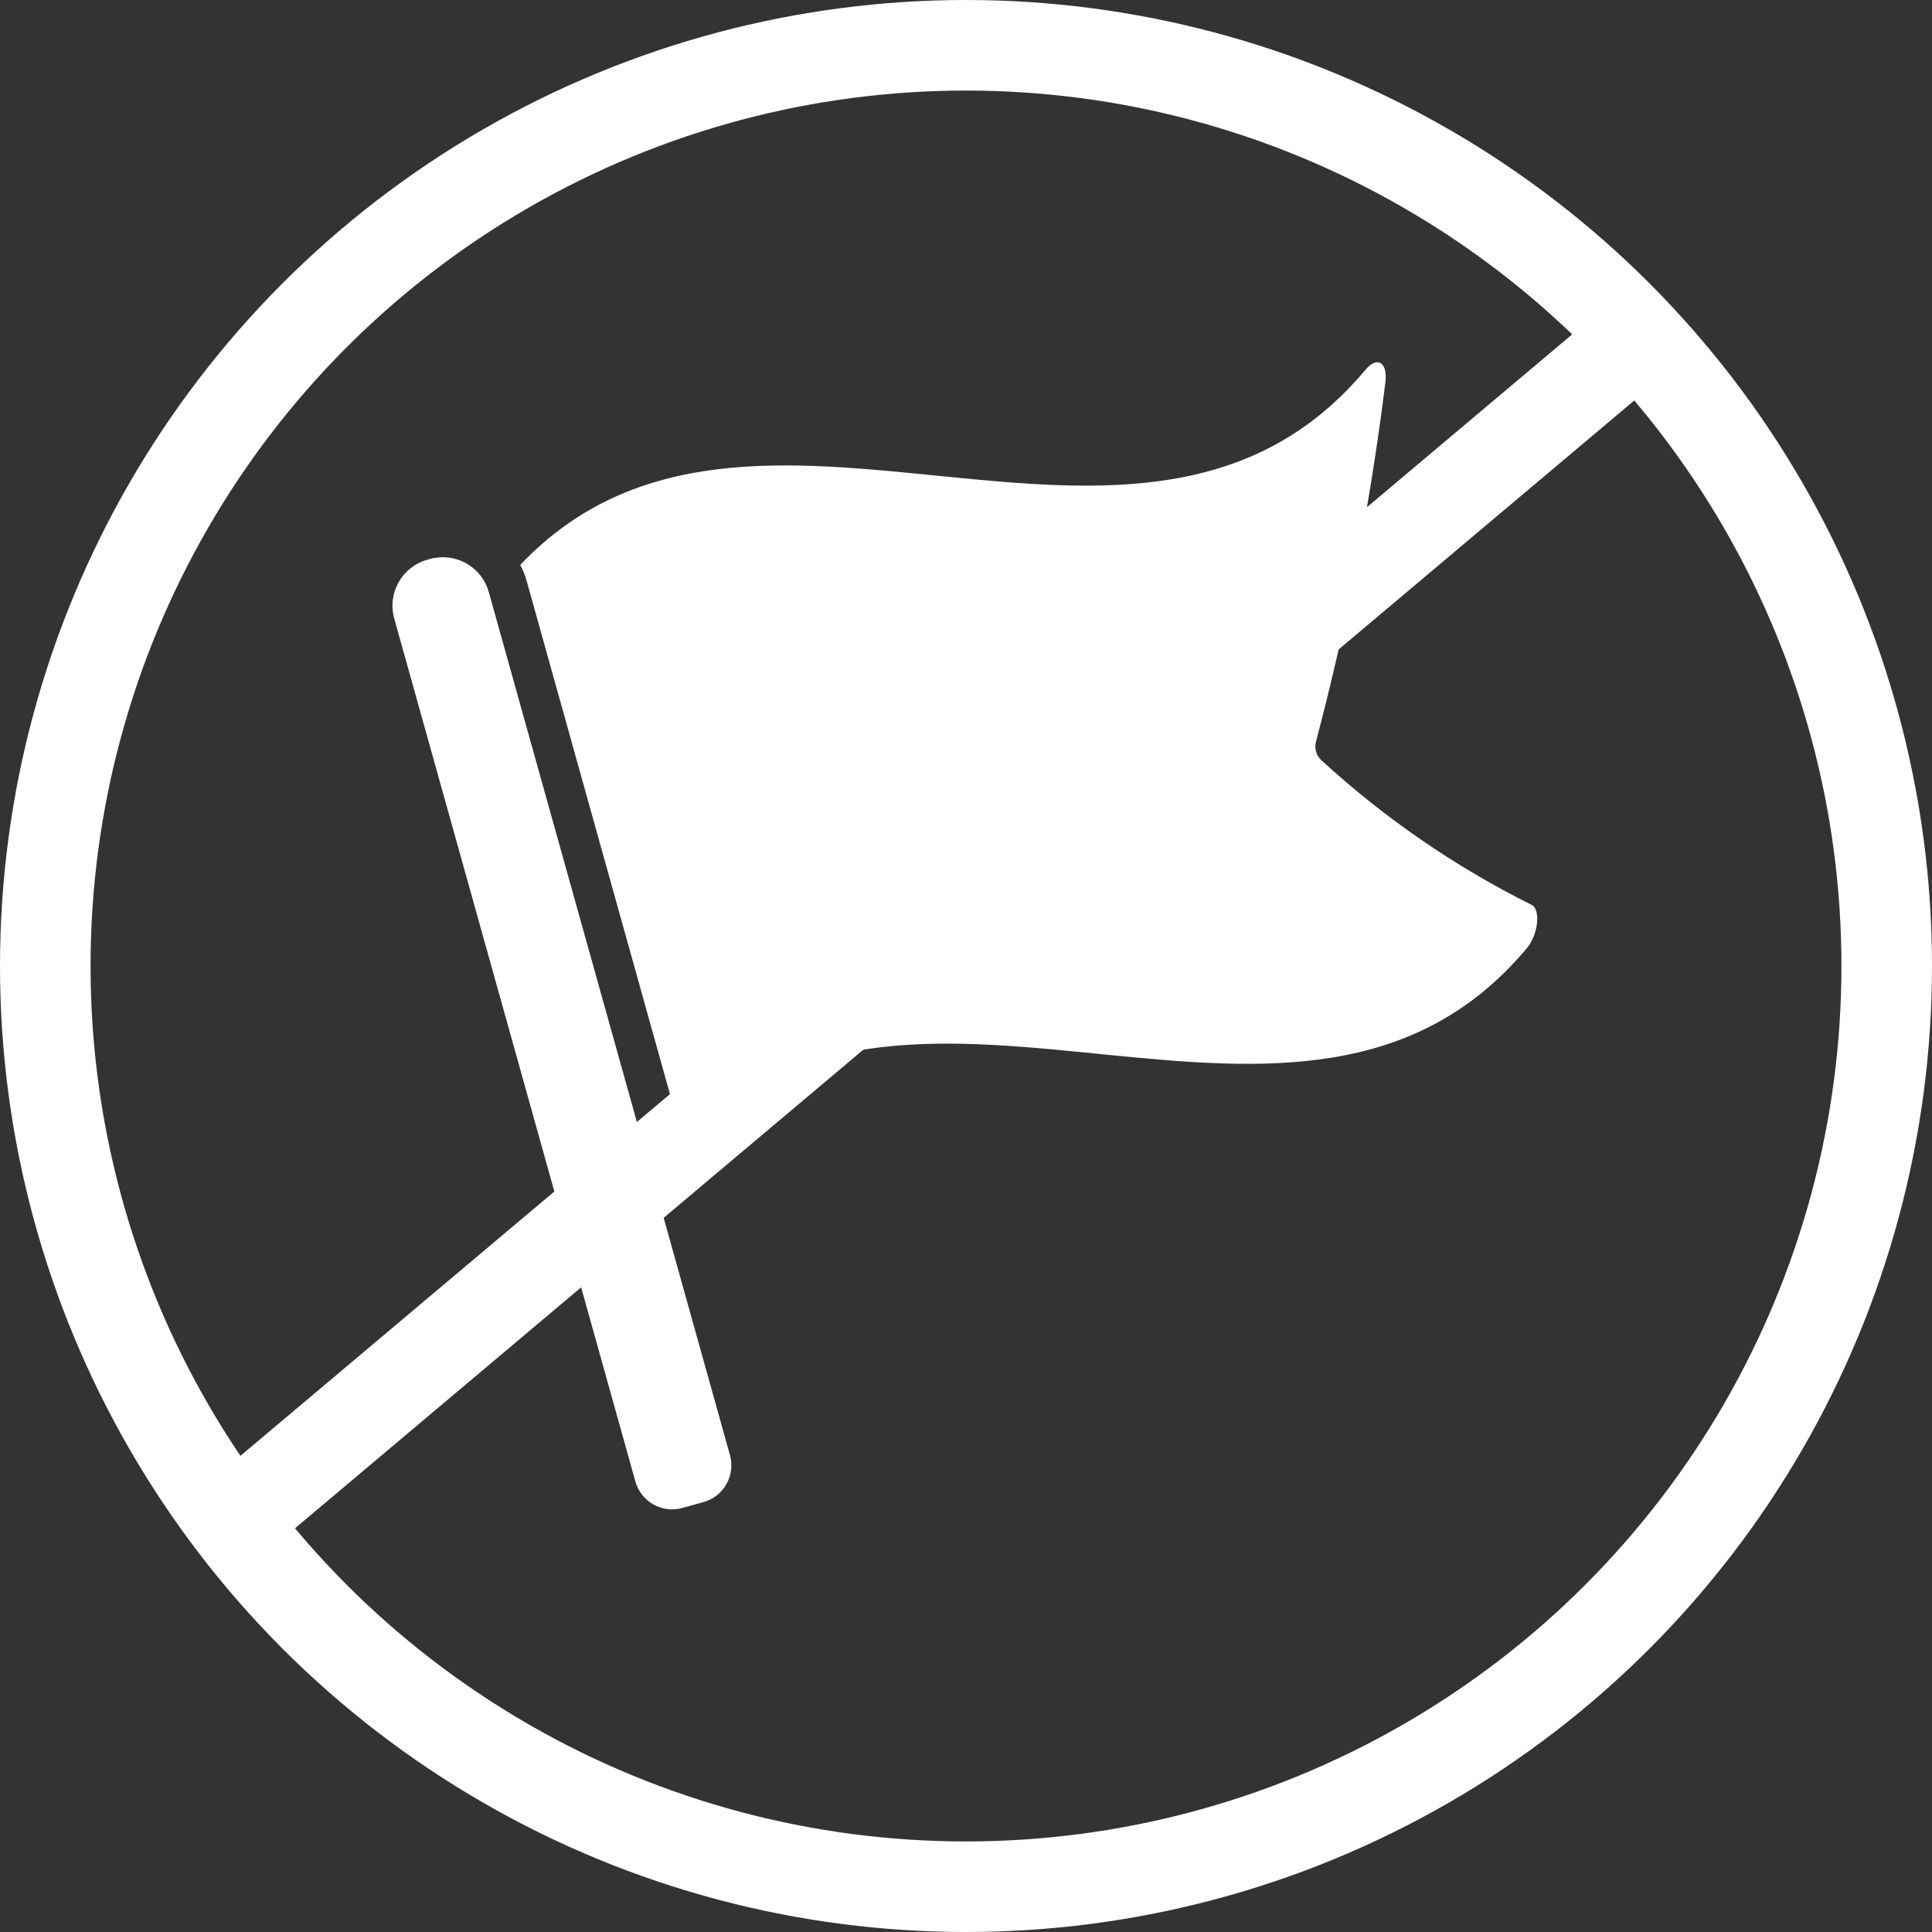 <svg width="64" height="64" viewBox="0 0 64 64" fill="none" xmlns="http://www.w3.org/2000/svg">
<rect x="0" y="0" width="64" height="64" fill="#333333" stroke="none"/>
<path d="M22.605 49.953L23.304 49.758C23.977 49.571 24.369 48.873 24.181 48.201L16.192 19.613C16.079 19.209 15.811 18.867 15.446 18.662C15.081 18.456 14.649 18.404 14.245 18.516L14.155 18.542C13.315 18.776 12.824 19.648 13.059 20.488L21.048 49.076C21.235 49.748 21.933 50.141 22.605 49.953H22.605Z" fill="white"/>
<path d="M50.737 29.975C48.203 28.712 45.86 27.1 43.774 25.185C43.599 25.025 43.53 24.778 43.598 24.551C44.631 20.642 45.398 16.668 45.894 12.655C45.973 11.987 45.612 11.791 45.233 12.249C37.788 21.154 24.903 10.62 17.234 18.714C17.326 18.887 17.399 19.069 17.45 19.258L22.632 37.815C30.314 29.819 43.152 40.288 50.586 31.402C50.965 30.944 51.037 30.107 50.736 29.976L50.737 29.975Z" fill="white"/>
<path d="M7 51L54.5 11" stroke="white" stroke-width="3"/>
<circle cx="32" cy="32" r="30.5" stroke="white" stroke-width="3"/>
</svg>
